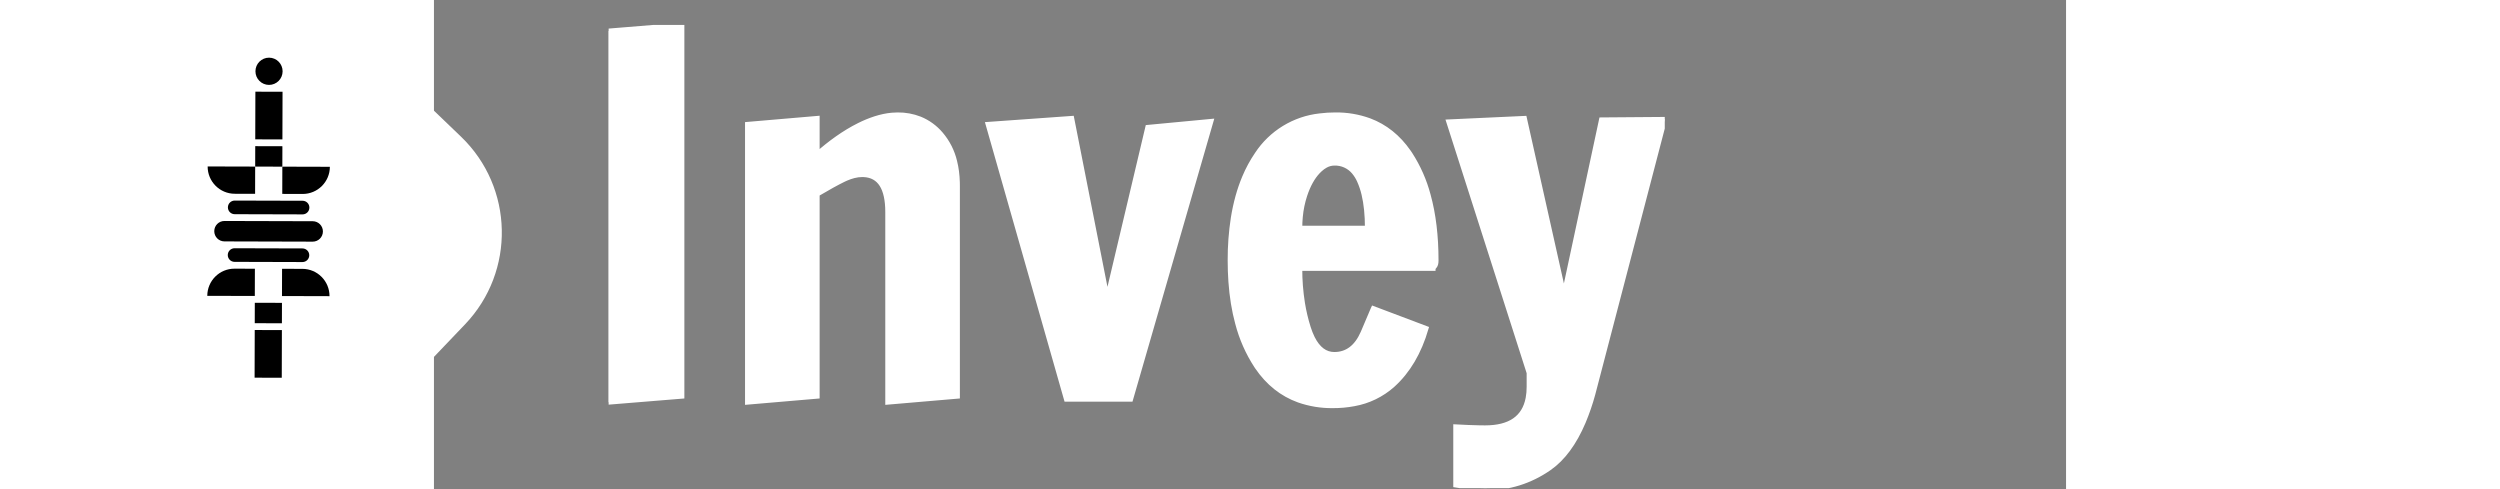 <svg width="184" height="36" viewBox="80 0 327 98" fill="none" xmlns="http://www.w3.org/2000/svg">
    <rect x="80" y="0" width="327" height="98" fill="#808080" stroke="none"/>
    <path
        d="M8.306 66.669L28.96 86.505C39.537 96.663 56.323 96.299 66.452 85.693L86.233 64.981C96.362 54.374 95.999 37.542 85.422 27.384L64.768 7.549C54.191 -2.609 37.406 -2.245 27.276 8.361L7.496 29.073C-2.634 39.679 -2.271 56.512 8.306 66.669Z"
        fill="white" />
    <path
        d="M38.019 48.367L55.705 48.416C56.832 48.419 57.749 47.505 57.752 46.375L57.752 46.375C57.755 45.245 56.844 44.326 55.717 44.323L38.031 44.274C36.904 44.27 35.987 45.184 35.984 46.314C35.981 47.445 36.892 48.363 38.019 48.367Z"
        fill="black" />
    <path
        d="M44.109 59.298L34.586 59.272C34.594 56.258 37.037 53.822 40.043 53.83L44.124 53.841L44.109 59.298Z"
        fill="black" />
    <path
        d="M59.076 59.34L49.553 59.313L49.568 53.856L53.649 53.867C56.655 53.876 59.084 56.326 59.076 59.34Z"
        fill="black" />
    <path
        d="M44.166 38.833L40.085 38.822C37.08 38.813 34.65 36.363 34.658 33.35L44.181 33.376L44.166 38.833Z"
        fill="black" />
    <path
        d="M59.148 33.418C59.139 36.432 56.696 38.868 53.691 38.86L49.609 38.848L49.624 33.391L59.148 33.418Z"
        fill="black" />
    <path
        d="M40.074 42.915L53.679 42.953C54.43 42.955 55.041 42.346 55.043 41.592L55.043 41.592C55.045 40.839 54.438 40.226 53.686 40.224L40.081 40.186C39.33 40.184 38.719 40.793 38.717 41.547L38.717 41.547C38.715 42.3 39.322 42.913 40.074 42.915Z"
        fill="black" />
    <path
        d="M40.048 52.465L53.653 52.503C54.405 52.505 55.015 51.896 55.017 51.143L55.017 51.143C55.02 50.389 54.412 49.777 53.661 49.775L40.056 49.737C39.305 49.735 38.694 50.344 38.692 51.097L38.692 51.097C38.69 51.851 39.297 52.463 40.048 52.465Z"
        fill="black" />
    <path d="M49.625 33.391L44.184 33.376L44.195 29.284L49.636 29.299L49.625 33.391Z"
        fill="black" />
    <path d="M49.537 64.771L44.096 64.755L44.107 60.663L49.548 60.678L49.537 64.771Z"
        fill="black" />
    <path d="M44.197 27.919L49.639 27.934L49.665 18.384L44.223 18.369L44.197 27.919Z"
        fill="black" />
    <path d="M44.066 75.67L49.508 75.685L49.534 66.135L44.092 66.12L44.066 75.67Z"
        fill="black" />
    <path
        d="M46.965 11.555C45.462 11.551 44.24 12.769 44.236 14.276C44.232 15.783 45.447 17.007 46.949 17.012C48.452 17.016 49.673 15.798 49.678 14.291C49.682 12.784 48.467 11.559 46.965 11.555Z"
        fill="black" />
    <g clip-path="url(#clip0_0_1)">
        <path fill-rule="evenodd" clip-rule="evenodd"
            d="M142.8 80.6V24.9L156.8 23.7V30.9C158.073 29.768 159.408 28.707 160.798 27.722C162.249 26.7 163.687 25.832 165.112 25.119C165.158 25.096 165.204 25.073 165.25 25.05C166.264 24.543 167.315 24.112 168.393 23.761C169.556 23.388 170.675 23.153 171.75 23.054C172.132 23.018 172.516 23 172.9 23C174.429 22.982 175.948 23.259 177.372 23.818C178.987 24.48 180.42 25.52 181.55 26.85C182.906 28.433 183.863 30.318 184.344 32.346C184.669 33.633 184.851 35.033 184.891 36.545C184.897 36.763 184.9 36.982 184.9 37.2V79.4L170.9 80.6V42.5C170.9 37.66 169.307 35.163 166.122 35.008C166.015 35.003 165.907 35 165.8 35C165.239 35.004 164.68 35.077 164.137 35.218C163.642 35.342 163.13 35.519 162.599 35.748C162.414 35.828 162.231 35.912 162.05 36C160.713 36.652 159.01 37.591 156.941 38.816C156.894 38.844 156.847 38.872 156.8 38.9V79.4L142.8 80.6ZM284.7 97.2V85.5C286.589 85.602 288.184 85.665 289.486 85.689C289.857 85.696 290.229 85.7 290.6 85.7C295.587 85.7 298.455 83.725 299.202 79.775C299.339 79.025 299.405 78.263 299.4 77.5V74.7L283.3 24.4L298.5 23.7L306.4 59L313.9 24L326.6 23.9L312.2 79C311.686 80.885 311.049 82.735 310.295 84.537C308.487 88.796 306.205 91.883 303.45 93.8C299.617 96.467 295.333 97.8 290.6 97.8C289.437 97.8 288.081 97.694 286.532 97.483C285.92 97.399 285.309 97.305 284.7 97.2ZM219.6 80H206.7L191 24.9L207.8 23.7L214.9 59.7L223 25.5L235.7 24.3L219.6 80ZM280.2 53.8H253.5C253.491 56.123 253.671 58.443 254.036 60.737C254.304 62.401 254.693 64.043 255.2 65.65C255.422 66.365 255.7 67.063 256.03 67.735C257.121 69.912 258.577 71 260.4 71C262.954 71 264.865 69.552 266.133 66.657C266.156 66.605 266.178 66.552 266.2 66.5C267.305 63.883 267.954 62.356 268.145 61.921C268.163 61.88 268.181 61.84 268.2 61.8L278.8 65.8C277.4 70.6 275.167 74.383 272.1 77.15C269.915 79.1 267.232 80.403 264.349 80.915C262.948 81.178 261.525 81.307 260.1 81.3C257.773 81.329 255.458 80.95 253.261 80.182C249.896 78.964 247.119 76.751 244.93 73.543C244.886 73.479 244.843 73.415 244.8 73.35C243.073 70.707 241.788 67.799 240.996 64.743C240.31 62.208 239.86 59.44 239.646 56.438C239.547 55.028 239.498 53.614 239.5 52.2C239.485 49.349 239.696 46.5 240.131 43.682C240.612 40.681 241.367 37.959 242.398 35.518C243.075 33.899 243.914 32.352 244.9 30.9C246.302 28.765 248.159 26.968 250.337 25.635C252.516 24.303 254.962 23.469 257.501 23.193C258.529 23.062 259.564 22.998 260.6 23C262.928 22.97 265.241 23.363 267.429 24.158C270.582 25.344 273.204 27.441 275.295 30.45C275.399 30.599 275.5 30.749 275.6 30.9C277.23 33.429 278.453 36.199 279.223 39.108C280.274 42.916 280.8 47.28 280.8 52.2C280.8 52.733 280.7 53.117 280.5 53.35C280.465 53.39 280.431 53.431 280.398 53.472C280.269 53.633 280.203 53.742 280.2 53.797C280.2 53.798 280.2 53.799 280.2 53.8ZM129.7 79.4L115 80.6V6.2L129.7 5V79.4ZM253.5 45.7H267C267 43.086 266.772 40.828 266.317 38.925C266.1 37.989 265.793 37.077 265.4 36.2C265.12 35.568 264.752 34.979 264.308 34.45C263.831 33.882 263.232 33.43 262.555 33.127C261.878 32.824 261.141 32.678 260.4 32.7C259.776 32.706 259.164 32.871 258.622 33.18C258.26 33.378 257.902 33.638 257.547 33.96C257.392 34.101 257.243 34.248 257.1 34.4C256.033 35.533 255.167 37.1 254.5 39.1C254.036 40.513 253.735 41.974 253.603 43.455C253.534 44.201 253.499 44.95 253.5 45.7Z"
            fill="white" stroke="white" stroke-width="0.945" stroke-linecap="round" />
    </g>
    <defs>
        <clipPath id="clip0_0_1">
            <rect width="211.6" height="92.801" fill="white" transform="translate(115 5)" />
        </clipPath>
    </defs>
</svg>
    
